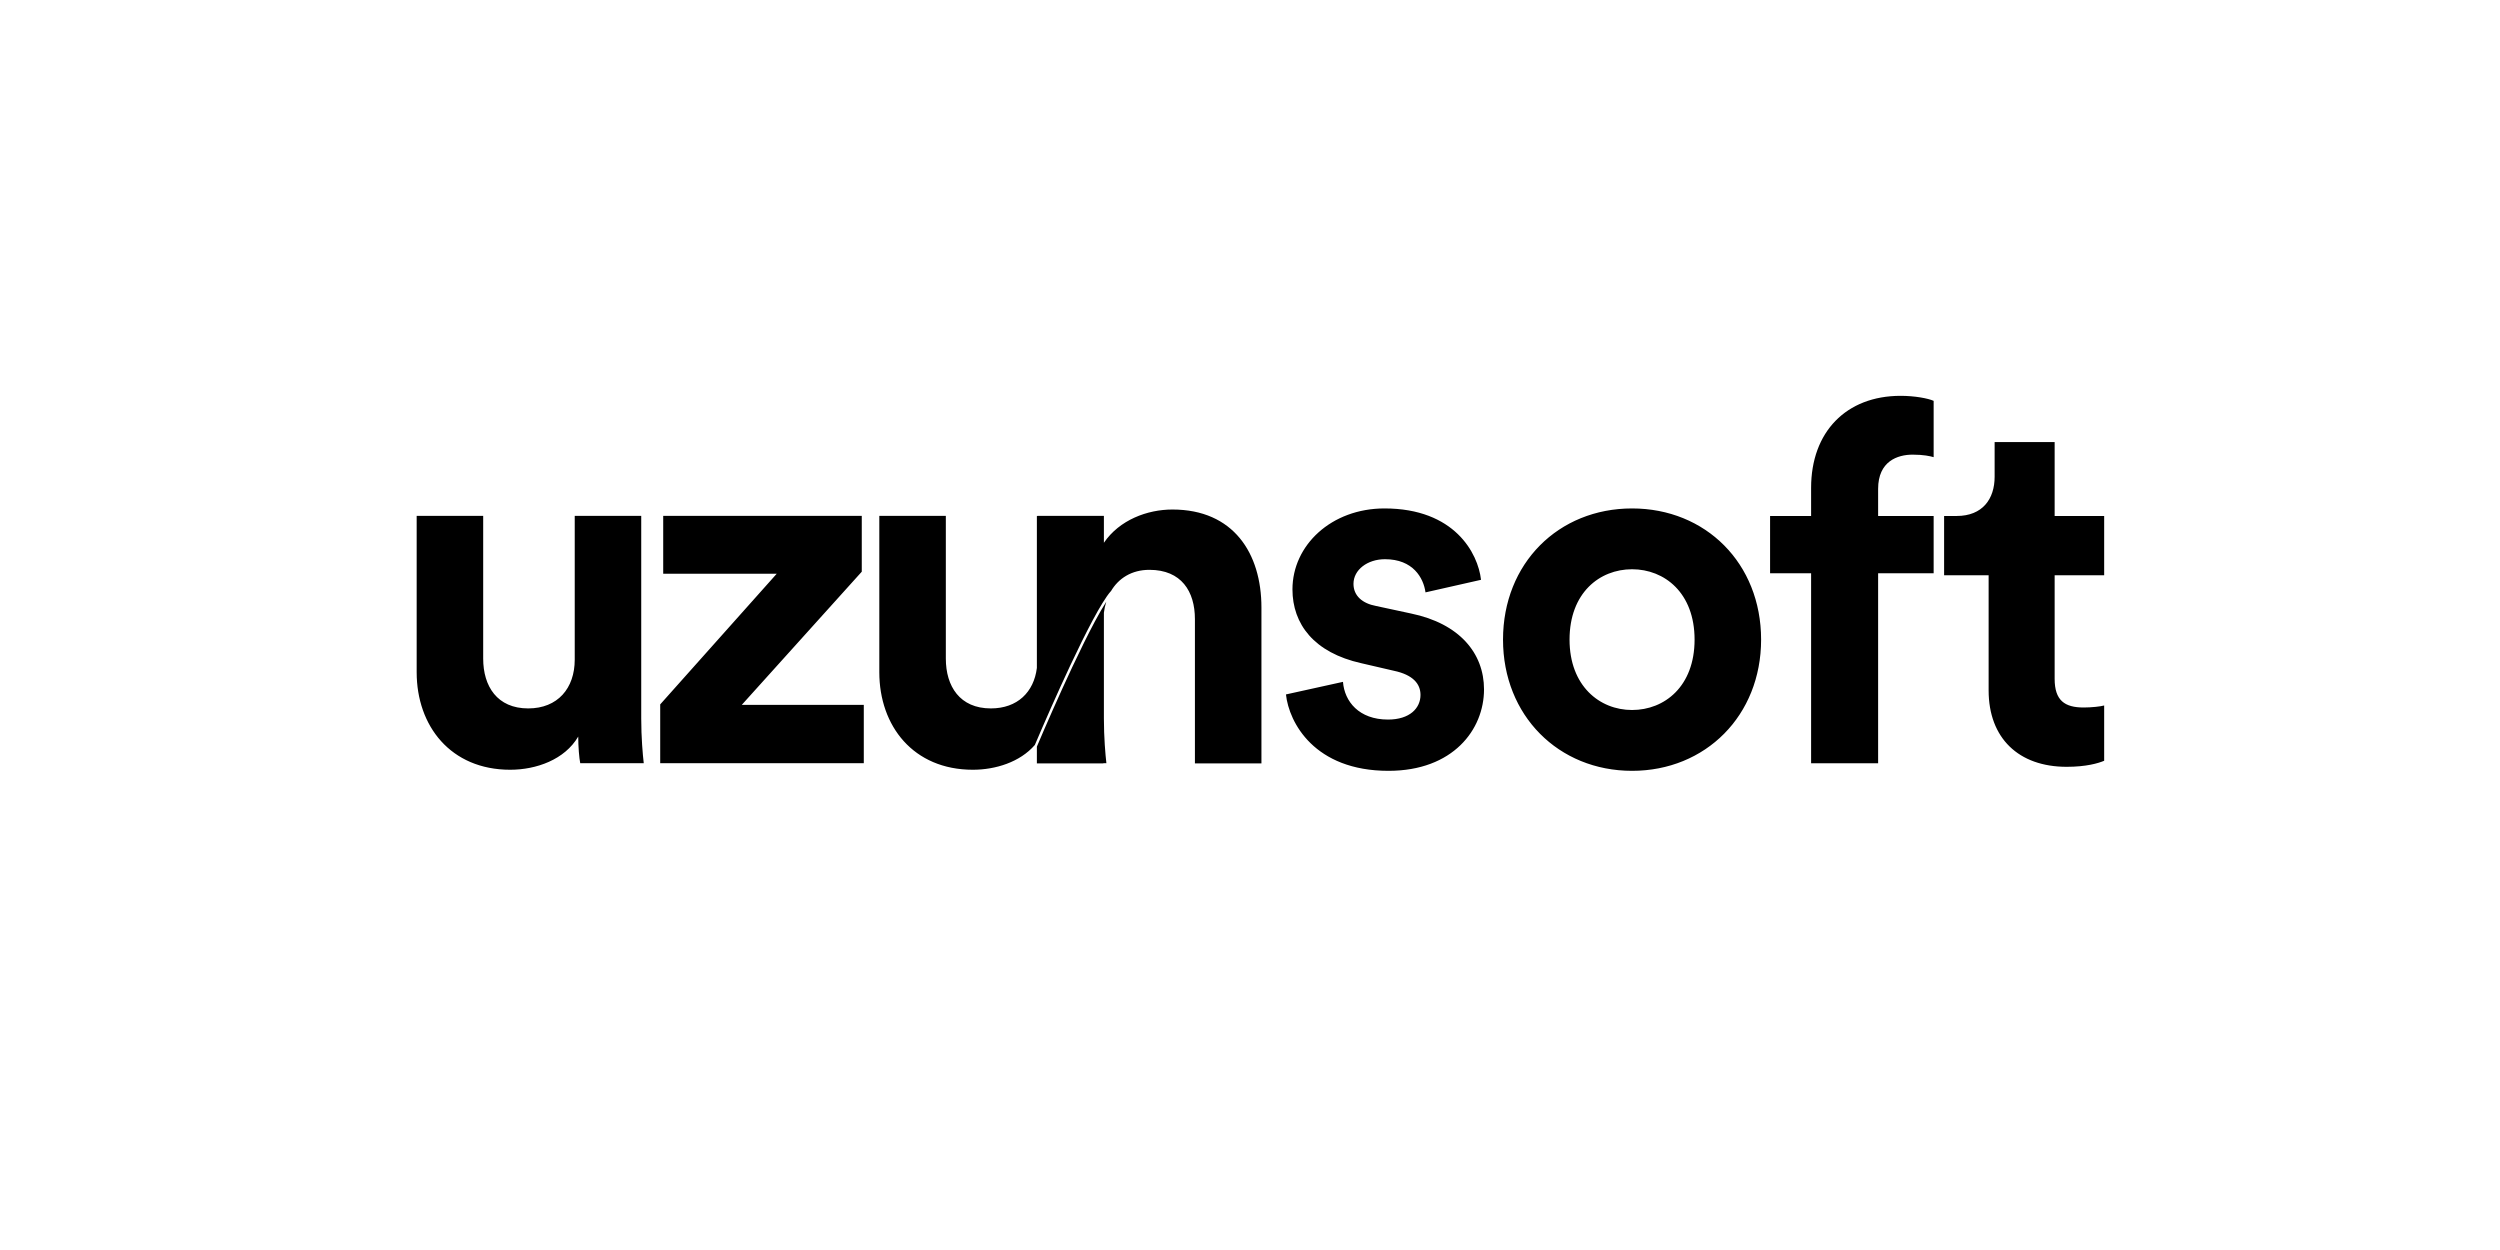 <?xml version="1.0" encoding="UTF-8"?> <svg xmlns="http://www.w3.org/2000/svg" width="120" height="60" viewBox="0 0 120 60" fill="none"><rect width="120" height="60" fill="white"></rect><path fill-rule="evenodd" clip-rule="evenodd" d="M91.807 21.823C91.086 21.823 90.15 22.137 90.15 23.464V24.767H92.815V27.517H90.15V36.638H86.933V27.517H84.964V24.767H86.933V23.416C86.933 20.737 88.614 19 91.23 19C91.903 19 92.551 19.121 92.815 19.241V21.944C92.647 21.895 92.335 21.823 91.807 21.823ZM64.463 32.729L61.726 33.333C61.87 34.684 63.094 37 66.647 37C69.744 37 71.233 35.022 71.233 33.091C71.233 31.354 70.056 29.93 67.728 29.448L66.047 29.086C65.399 28.965 64.967 28.603 64.967 28.024C64.967 27.349 65.639 26.842 66.479 26.842C67.824 26.842 68.328 27.735 68.424 28.434L71.089 27.831C70.945 26.552 69.816 24.405 66.455 24.405C63.91 24.405 62.038 26.166 62.038 28.29C62.038 29.954 63.07 31.33 65.351 31.836L66.911 32.198C67.824 32.391 68.184 32.826 68.184 33.356C68.184 33.984 67.68 34.539 66.623 34.539C65.231 34.539 64.534 33.67 64.463 32.729ZM81.34 30.702C81.34 32.946 79.899 34.08 78.339 34.08C76.778 34.08 75.338 32.922 75.338 30.702C75.338 28.458 76.778 27.324 78.339 27.324C79.899 27.324 81.34 28.458 81.34 30.702ZM84.533 30.702C84.533 27.035 81.868 24.405 78.339 24.405C74.809 24.405 72.145 27.035 72.145 30.702C72.145 34.346 74.809 37 78.339 37C81.868 37 84.533 34.346 84.533 30.702ZM98.623 24.767V21.22H95.742V22.885C95.742 23.946 95.166 24.767 93.918 24.767H93.317V27.614H95.454V33.139C95.454 35.432 96.895 36.807 99.199 36.807C100.136 36.807 100.712 36.638 101 36.517V33.863C100.832 33.911 100.4 33.96 100.016 33.96C99.103 33.96 98.623 33.622 98.623 32.584V27.614H101V24.767H98.623ZM27.851 36.634C27.802 36.393 27.755 35.838 27.755 35.355C27.106 36.465 25.738 36.948 24.489 36.948C21.633 36.948 20 34.849 20 32.267V24.763H23.193V31.615C23.193 32.942 23.865 34.004 25.354 34.004C26.77 34.004 27.587 33.039 27.587 31.663V24.763H30.779V34.487C30.779 35.404 30.852 36.224 30.9 36.634H27.851ZM31.69 36.634H41.462V33.835H35.604L41.365 27.441V24.763H31.834V27.538H37.284L31.69 33.811V36.634ZM49.77 32.061C49.626 33.221 48.837 34.004 47.561 34.004C46.072 34.004 45.4 32.942 45.4 31.615V24.763H42.207V32.267C42.207 34.849 43.84 36.948 46.697 36.948C47.782 36.948 48.958 36.583 49.672 35.759C50.103 34.745 50.733 33.306 51.367 31.955C51.74 31.161 52.115 30.397 52.452 29.768C52.788 29.14 53.089 28.642 53.315 28.383L53.319 28.387C53.685 27.758 54.321 27.352 55.172 27.352C56.708 27.352 57.356 28.39 57.356 29.717V36.642H60.549V29.162C60.549 26.556 59.205 24.457 56.276 24.457C55.071 24.457 53.736 24.955 52.987 26.053V24.763H49.794V24.771H49.77V32.061ZM53.101 28.883C53.047 29.051 53.009 29.228 52.987 29.412V34.487C52.987 35.404 53.059 36.224 53.107 36.634H52.963V36.642H49.77V35.837C50.2 34.823 50.836 33.37 51.475 32.007C51.848 31.214 52.222 30.452 52.557 29.825C52.755 29.456 52.939 29.135 53.101 28.883Z" fill="black"></path></svg> 